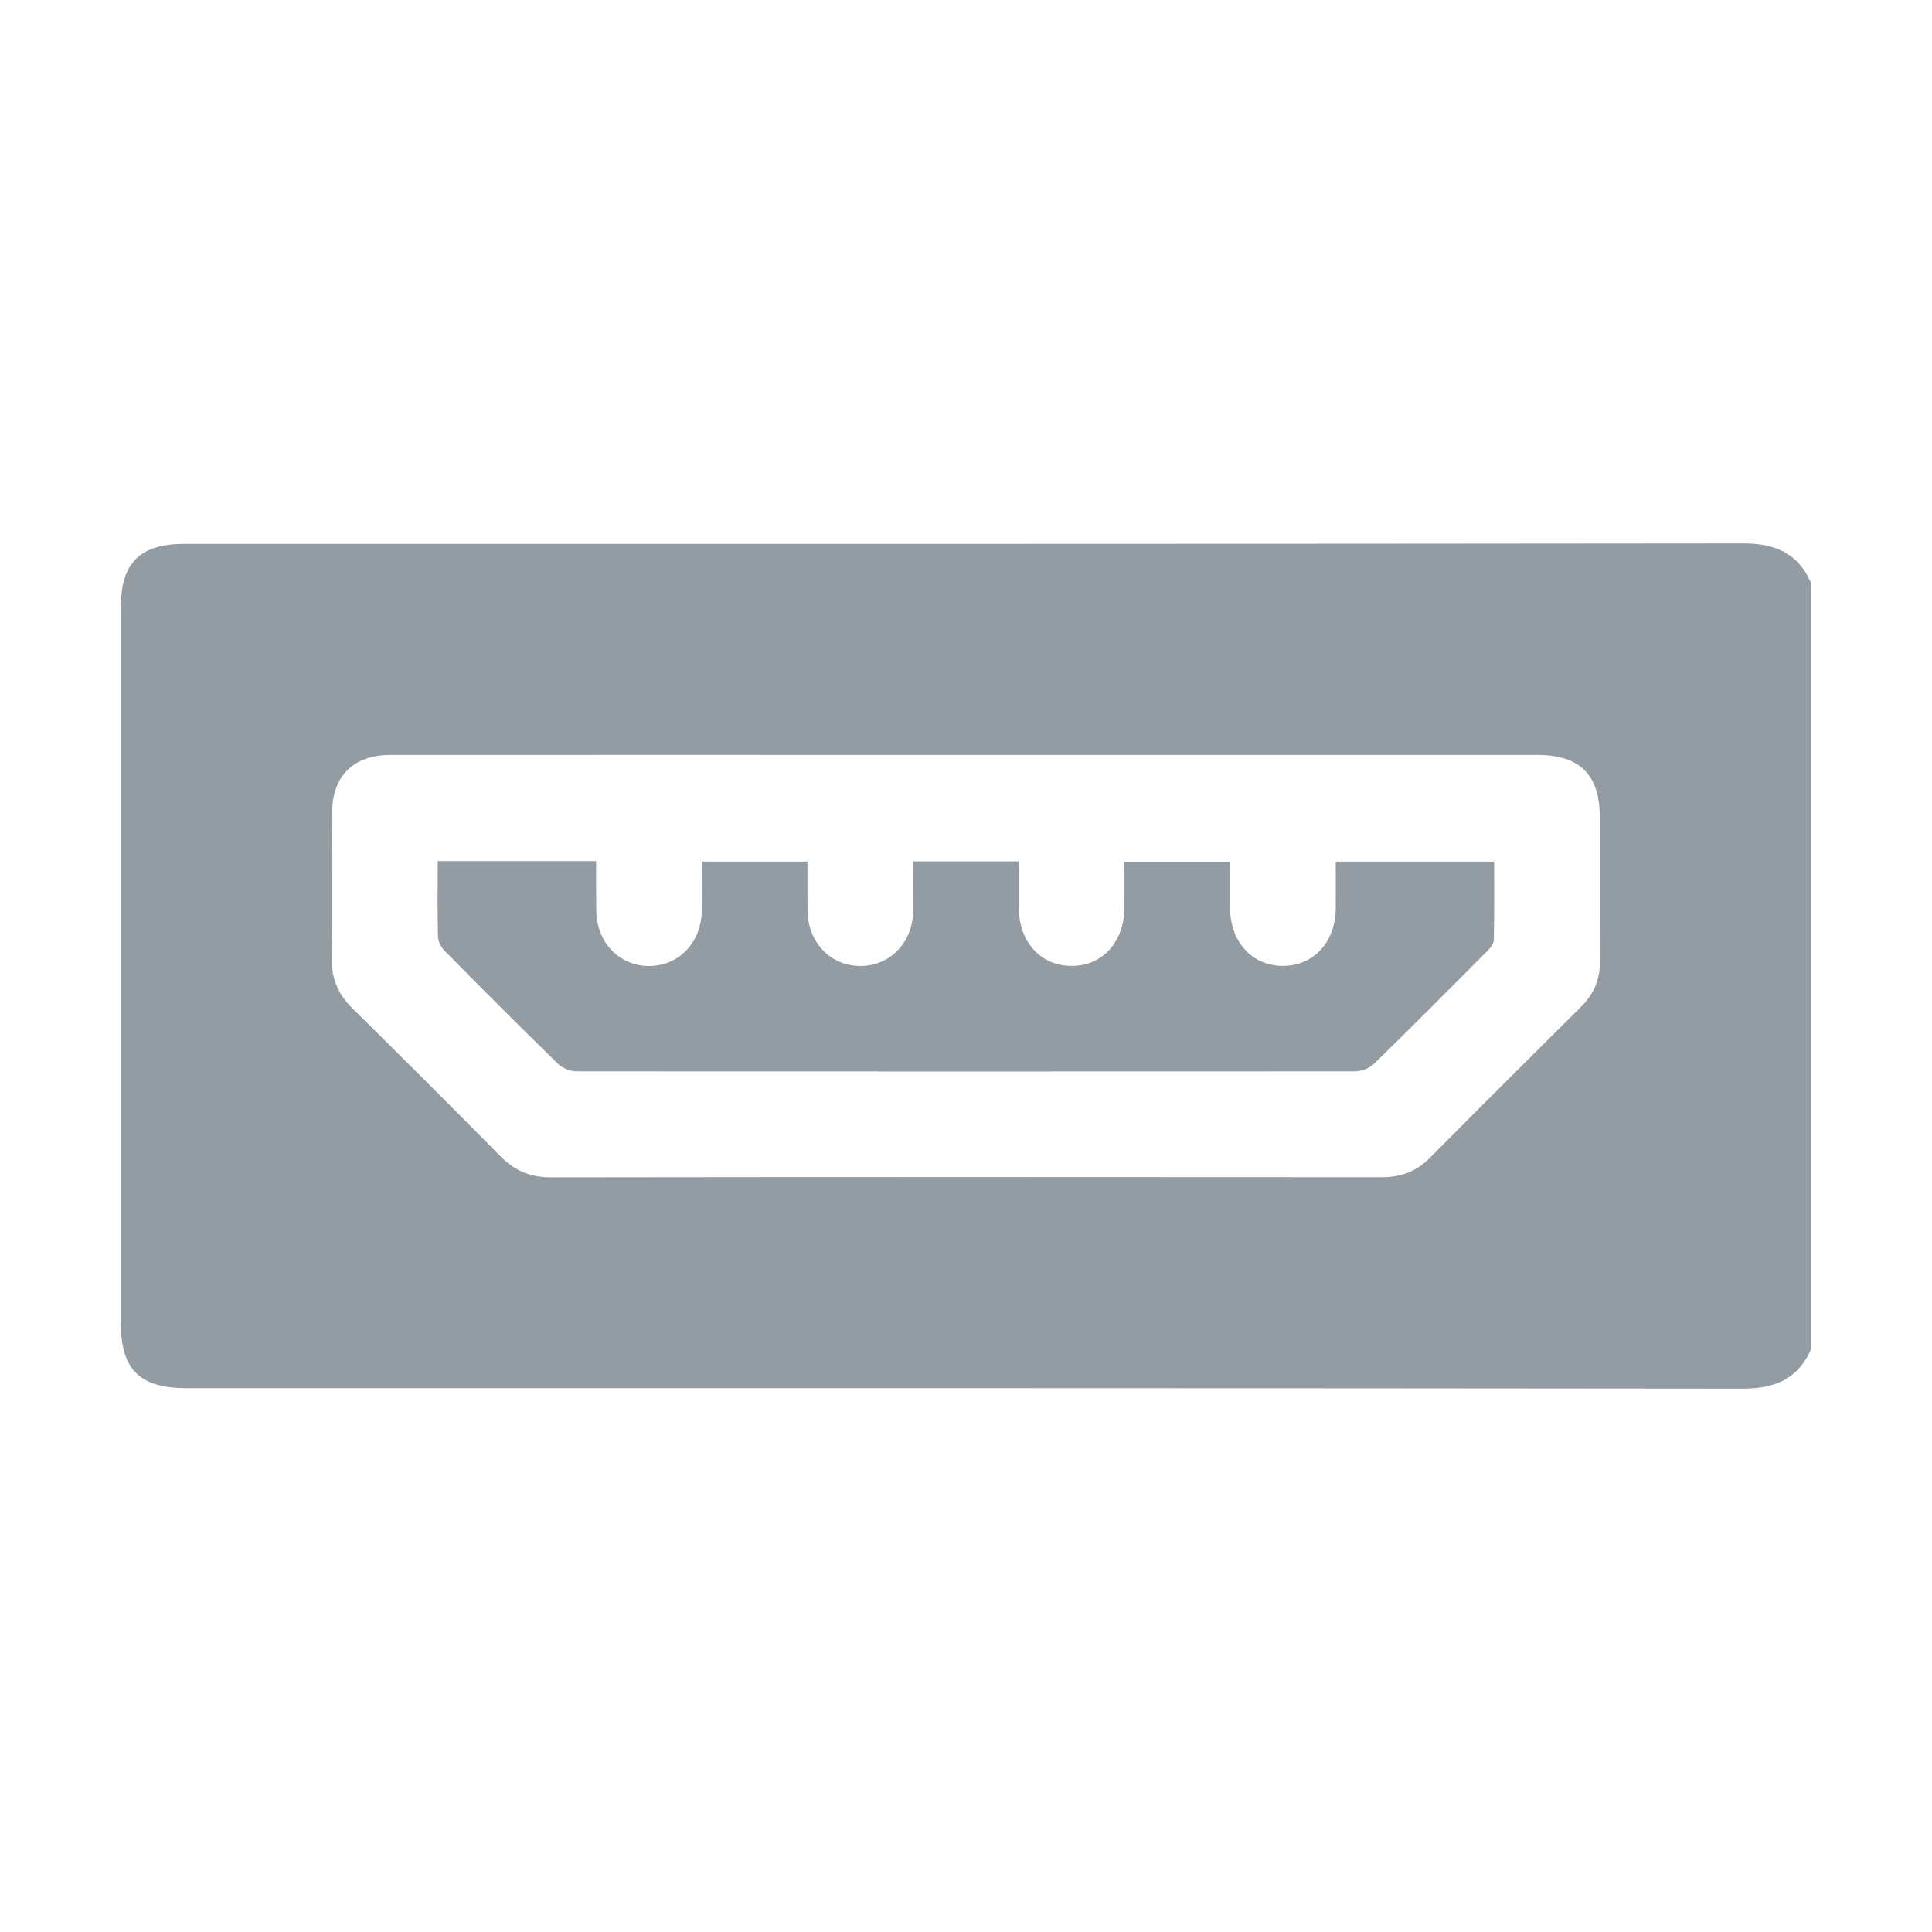 <svg width="16" height="16" viewBox="0 0 16 16" fill="none" xmlns="http://www.w3.org/2000/svg">
<path d="M15 11.169C14.893 11.417 14.704 11.5 14.435 11.5C10.138 11.495 5.841 11.496 1.544 11.496C1.155 11.496 1 11.341 1 10.95C1 8.978 1 7.007 1 5.036C1 4.661 1.157 4.504 1.53 4.504C5.832 4.504 10.134 4.505 14.436 4.5C14.704 4.5 14.893 4.583 15 4.831C15 6.944 15 9.056 15 11.169ZM8.004 6.252C6.414 6.252 4.824 6.251 3.234 6.252C2.926 6.252 2.751 6.427 2.75 6.734C2.749 7.139 2.753 7.544 2.748 7.949C2.747 8.111 2.804 8.237 2.918 8.35C3.329 8.756 3.739 9.164 4.145 9.576C4.261 9.694 4.392 9.75 4.558 9.75C6.854 9.747 9.15 9.747 11.446 9.749C11.601 9.749 11.729 9.702 11.838 9.592C12.255 9.172 12.674 8.754 13.094 8.337C13.201 8.231 13.252 8.109 13.25 7.958C13.248 7.562 13.25 7.166 13.249 6.77C13.249 6.417 13.085 6.252 12.732 6.252C11.156 6.252 9.58 6.252 8.004 6.252Z" fill="#939CA3"/>
<path d="M3.625 7.131C4.067 7.131 4.493 7.131 4.937 7.131C4.937 7.27 4.936 7.405 4.938 7.539C4.941 7.805 5.128 8 5.376 8C5.624 7.999 5.809 7.804 5.812 7.538C5.814 7.406 5.812 7.275 5.812 7.135C6.105 7.135 6.389 7.135 6.687 7.135C6.687 7.273 6.686 7.408 6.688 7.543C6.691 7.807 6.881 8.002 7.13 8C7.372 7.997 7.558 7.805 7.562 7.548C7.564 7.412 7.562 7.277 7.562 7.134C7.854 7.134 8.135 7.134 8.437 7.134C8.437 7.26 8.437 7.39 8.437 7.52C8.439 7.799 8.617 7.997 8.87 7.999C9.128 8.002 9.31 7.803 9.312 7.516C9.313 7.393 9.312 7.271 9.312 7.136C9.6 7.136 9.884 7.136 10.187 7.136C10.187 7.263 10.187 7.393 10.187 7.523C10.189 7.801 10.371 7.999 10.623 7.999C10.877 8 11.059 7.803 11.062 7.526C11.063 7.399 11.062 7.272 11.062 7.135C11.499 7.135 11.929 7.135 12.374 7.135C12.374 7.353 12.376 7.57 12.371 7.787C12.371 7.817 12.341 7.851 12.318 7.875C12.006 8.188 11.695 8.502 11.379 8.81C11.342 8.846 11.277 8.871 11.226 8.872C9.075 8.874 6.925 8.874 4.774 8.872C4.723 8.872 4.658 8.846 4.621 8.81C4.305 8.502 3.993 8.189 3.683 7.875C3.654 7.846 3.629 7.799 3.627 7.76C3.622 7.556 3.625 7.351 3.625 7.131Z" fill="#939CA3"/>
</svg>
